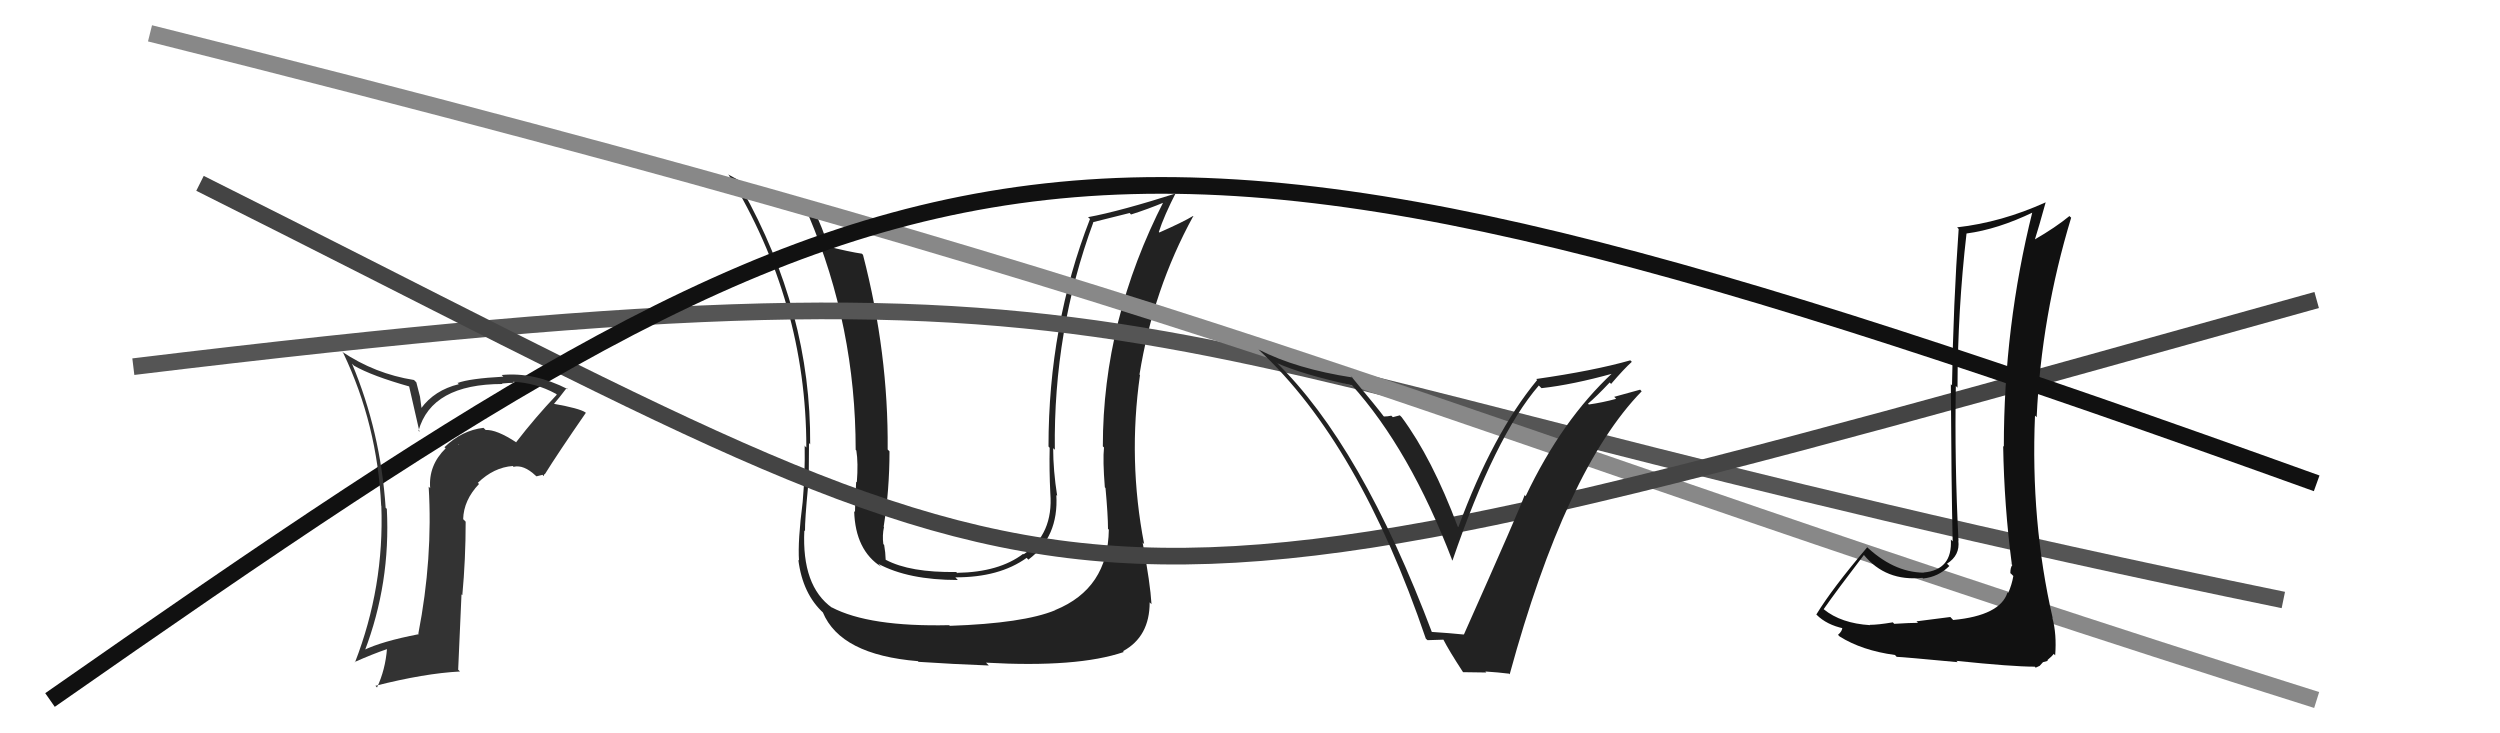 <svg xmlns="http://www.w3.org/2000/svg" width="150" height="44" viewBox="0,0,150,44"><path fill="#222" d="M66.41 31.67L66.47 31.72L66.53 31.78Q66.48 35.31 63.32 36.60L63.26 36.55L63.32 36.61Q61.41 37.40 56.99 37.55L57.06 37.62L56.95 37.51Q52.15 37.62 49.90 36.44L50.00 36.54L49.93 36.47Q48.10 35.17 48.26 31.82L48.30 31.87L48.30 31.87Q48.29 31.21 48.48 29.23L48.52 29.27L48.52 29.27Q48.54 27.58 48.54 26.59L48.53 26.57L48.61 26.66Q48.67 18.73 44.49 11.30L44.40 11.22L44.38 11.19Q45.50 11.82 48.47 12.88L48.61 13.03L48.52 12.94Q51.34 19.60 51.34 26.99L51.43 27.08L51.38 27.03Q51.50 27.76 51.41 28.94L51.27 28.80L51.37 28.90Q51.30 30.11 51.30 30.72L51.18 30.59L51.25 30.67Q51.32 33.02 52.88 34.01L52.74 33.87L52.70 33.83Q54.50 34.80 57.47 34.80L57.31 34.63L57.32 34.64Q59.96 34.65 61.60 33.47L61.70 33.58L61.70 33.58Q63.53 32.21 63.38 29.70L63.42 29.74L63.43 29.75Q63.19 28.22 63.19 26.89L63.35 27.04L63.29 26.98Q63.20 19.85 65.60 13.34L65.58 13.33L67.78 12.78L67.86 12.87Q68.82 12.57 69.93 12.11L70.01 12.20L69.85 12.03Q66.17 19.21 66.17 26.78L66.22 26.83L66.24 26.85Q66.16 27.60 66.29 29.24L66.31 29.26L66.33 29.28Q66.48 30.93 66.48 31.73ZM68.56 32.55L68.67 32.67L68.65 32.65Q67.67 27.60 68.40 22.50L68.52 22.63L68.37 22.47Q69.19 17.36 71.59 12.98L71.69 13.07L71.58 12.96Q71.01 13.31 69.56 13.95L69.54 13.93L69.53 13.92Q69.82 12.99 70.62 11.43L70.73 11.55L70.73 11.55Q67.19 12.68 65.28 13.03L65.35 13.09L65.40 13.14Q62.91 19.52 62.91 26.79L62.99 26.88L62.98 26.87Q62.95 28.20 63.02 29.61L63.11 29.70L63.02 29.60Q63.21 32.04 61.42 33.26L61.35 33.19L61.39 33.23Q59.94 34.33 57.43 34.37L57.48 34.43L57.37 34.32Q54.60 34.36 53.15 33.59L53.07 33.52L53.14 33.58Q53.13 33.16 53.05 32.70L53.03 32.67L53.00 32.65Q52.93 32.12 53.04 31.62L53.15 31.73L53.02 31.60Q53.37 29.40 53.37 27.08L53.30 27.01L53.26 26.97Q53.31 21.19 51.78 15.29L51.72 15.23L51.71 15.22Q51.00 15.12 49.59 14.77L49.63 14.81L49.75 14.93Q49.32 13.58 48.86 12.67L48.86 12.67L48.76 12.56Q46.08 11.83 43.68 10.46L43.74 10.52L43.73 10.51Q48.38 18.13 48.38 26.85L48.22 26.69L48.28 26.74Q48.31 28.41 48.16 30.12L48.17 30.14L48.16 30.12Q47.86 32.46 47.94 33.64L48.08 33.78L47.90 33.59Q48.16 35.65 49.42 36.79L49.33 36.70L49.37 36.74Q50.43 39.29 55.08 39.67L55.04 39.63L55.11 39.71Q57.20 39.85 59.33 39.93L59.25 39.85L59.16 39.76Q64.65 40.07 67.43 39.12L67.48 39.17L67.38 39.07Q68.98 38.20 68.98 36.14L69.06 36.22L69.09 36.25Q69.02 35.03 68.56 32.56Z"/><path d="M8 22 C74 14,64 21,137 36" stroke="#555" fill="none"/><path d="M9 2 C77 19,85 25,139 42" stroke="#888" fill="none"/><path d="M12 11 C68 39,60 40,139 18" stroke="#444" fill="none"/><path d="M3 42 C56 5,64 2,139 29" stroke="#111" fill="none"/><path fill="#111" d="M117.20 37.21L117.02 37.02L114.99 37.28L115.08 37.37Q114.62 37.37 113.65 37.43L113.68 37.46L113.57 37.34Q112.69 37.49 112.19 37.49L112.10 37.40L112.21 37.51Q110.46 37.40 109.43 36.56L109.41 36.54L109.42 36.55Q110.20 35.43 111.84 33.29L111.85 33.31L111.82 33.28Q113.14 34.90 115.35 34.67L115.38 34.71L115.39 34.71Q116.31 34.61 116.96 33.96L116.96 33.96L116.82 33.82Q117.61 33.32 117.50 32.44L117.36 32.30L117.51 32.45Q117.27 27.73 117.35 23.16L117.36 23.17L117.45 23.26Q117.46 18.62 117.99 14.02L118.00 14.03L117.99 14.01Q119.87 13.76 122.00 12.73L122.03 12.76L121.95 12.69Q120.23 19.57 120.23 26.80L120.09 26.66L120.19 26.76Q120.25 30.36 120.71 33.86L120.57 33.73L120.74 33.90Q120.62 34.05 120.62 34.39L120.66 34.42L120.80 34.56Q120.72 35.05 120.49 35.59L120.40 35.49L120.45 35.55Q120.01 36.93 117.19 37.20ZM122.04 39.95L122.14 40.06L122.38 39.95L122.58 39.73L122.87 39.65L122.84 39.61Q123.15 39.35 123.22 39.23L123.28 39.29L123.31 39.32Q123.41 38.05 123.14 37.06L123.33 37.25L123.16 37.08Q121.83 31.29 122.10 24.93L122.07 24.91L122.20 25.03Q122.48 18.96 124.27 13.06L124.19 12.99L124.17 12.96Q123.33 13.65 122.08 14.37L122.06 14.35L122.09 14.38Q122.32 13.66 122.74 12.14L122.75 12.16L122.74 12.14Q120.09 13.34 117.43 13.64L117.41 13.62L117.52 13.74Q117.20 18.17 117.12 23.12L116.98 22.98L117.05 23.05Q117.08 29.06 117.16 32.48L117.12 32.44L117.05 32.37Q117.16 34.20 115.41 34.35L115.36 34.30L115.42 34.36Q113.57 34.34 111.89 32.70L112.05 32.86L112.03 32.84Q109.93 35.31 108.98 36.87L108.93 36.82L109.00 36.89Q109.60 37.49 110.63 37.71L110.54 37.63L110.54 37.63Q110.55 37.86 110.28 38.09L110.25 38.06L110.38 38.19Q111.72 39.03 113.70 39.30L113.70 39.30L113.80 39.41Q114.16 39.42 117.46 39.73L117.32 39.59L117.37 39.65Q120.72 40.00 122.09 40.00Z"/><path fill="#333" d="M30.89 26.45L30.98 26.54L30.99 26.55Q29.79 25.76 29.14 25.80L29.13 25.79L29.01 25.67Q27.71 25.82 26.67 26.83L26.63 26.80L26.74 26.90Q25.70 27.92 25.81 29.29L25.69 29.17L25.72 29.20Q25.98 33.49 25.10 38.02L25.14 38.06L25.13 38.05Q22.90 38.48 21.80 39.02L21.87 39.09L21.87 39.09Q23.44 34.99 23.21 30.53L23.20 30.52L23.14 30.47Q22.83 25.89 21.12 21.82L21.26 21.96L21.24 21.94Q22.32 22.56 24.60 23.20L24.54 23.15L25.17 25.91L25.11 25.85Q25.89 23.04 30.15 23.04L30.16 23.06L30.12 23.01Q30.54 22.97 30.84 22.97L30.89 23.02L30.77 22.91Q32.11 22.95 33.36 23.63L33.38 23.65L33.41 23.68Q32.11 25.05 30.97 26.53ZM32.63 28.57L32.65 28.44L32.68 28.47Q33.47 27.20 35.15 24.77L35.20 24.82L35.12 24.74Q34.76 24.50 33.24 24.23L33.26 24.25L33.24 24.23Q33.54 23.89 34.00 23.28L34.03 23.31L34.09 23.36Q32.04 22.31 30.10 22.50L30.13 22.53L30.20 22.60Q28.18 22.71 27.45 22.98L27.42 22.94L27.53 23.05Q26.06 23.41 25.26 24.51L25.30 24.56L25.20 23.80L24.98 22.94L24.84 22.80Q22.50 22.43 20.52 21.10L20.59 21.17L20.60 21.19Q22.64 25.47 22.87 30.34L22.80 30.28L22.88 30.35Q23.06 35.21 21.30 39.74L21.45 39.89L21.28 39.72Q22.36 39.24 23.24 38.94L23.27 38.96L23.22 38.92Q23.12 40.19 22.62 41.25L22.55 41.17L22.52 41.15Q25.47 40.40 27.60 40.29L27.49 40.18L27.69 35.66L27.74 35.71Q27.94 33.55 27.94 31.30L27.79 31.15L27.79 31.15Q27.82 30.01 28.74 29.04L28.81 29.11L28.67 28.97Q29.63 28.04 30.77 27.96L30.73 27.92L30.81 28.01Q31.42 27.86 32.14 28.54L32.19 28.58L32.55 28.49ZM27.63 26.77L27.67 26.73L27.51 26.68L27.50 26.64Z"/><path fill="#222" d="M85.96 38.04L85.84 37.93L85.96 38.05Q81.68 26.68 76.54 21.70L76.61 21.76L76.63 21.79Q78.16 22.47 81.13 23.12L80.96 22.96L81.08 23.07Q84.59 26.96 87.14 33.63L87.06 33.55L87.15 33.63Q89.70 26.18 92.33 23.13L92.40 23.20L92.49 23.29Q94.37 23.08 96.81 22.40L96.76 22.35L96.77 22.36Q93.71 25.20 91.54 29.77L91.43 29.65L91.48 29.70Q91.22 30.47 87.83 38.08L87.71 37.97L87.81 38.07Q87.05 37.99 85.83 37.91ZM90.49 40.36L90.48 40.35L90.58 40.46Q93.94 28.16 98.50 23.48L98.41 23.38L96.85 23.81L96.97 23.93Q96.17 24.15 95.33 24.27L95.33 24.27L95.28 24.22Q95.76 23.82 96.58 22.95L96.69 23.06L96.67 23.03Q97.45 22.12 97.91 21.71L97.81 21.61L97.82 21.62Q95.60 22.25 92.17 22.74L92.27 22.84L92.23 22.80Q89.56 26.03 87.50 31.63L87.46 31.59L87.46 31.59Q85.93 27.50 84.10 25.03L83.99 24.92L83.57 25.03L83.48 24.94Q83.26 24.99 83.04 24.99L82.98 24.94L83.02 24.98Q82.74 24.59 81.03 22.53L81.05 22.55L81.15 22.65Q77.77 22.13 75.53 20.98L75.50 20.96L75.56 21.02Q81.56 26.60 85.55 38.32L85.65 38.41L86.60 38.38L86.61 38.39Q86.93 39.02 87.77 40.31L87.79 40.33L89.18 40.35L89.12 40.29Q89.90 40.34 90.54 40.42Z"/></svg>
